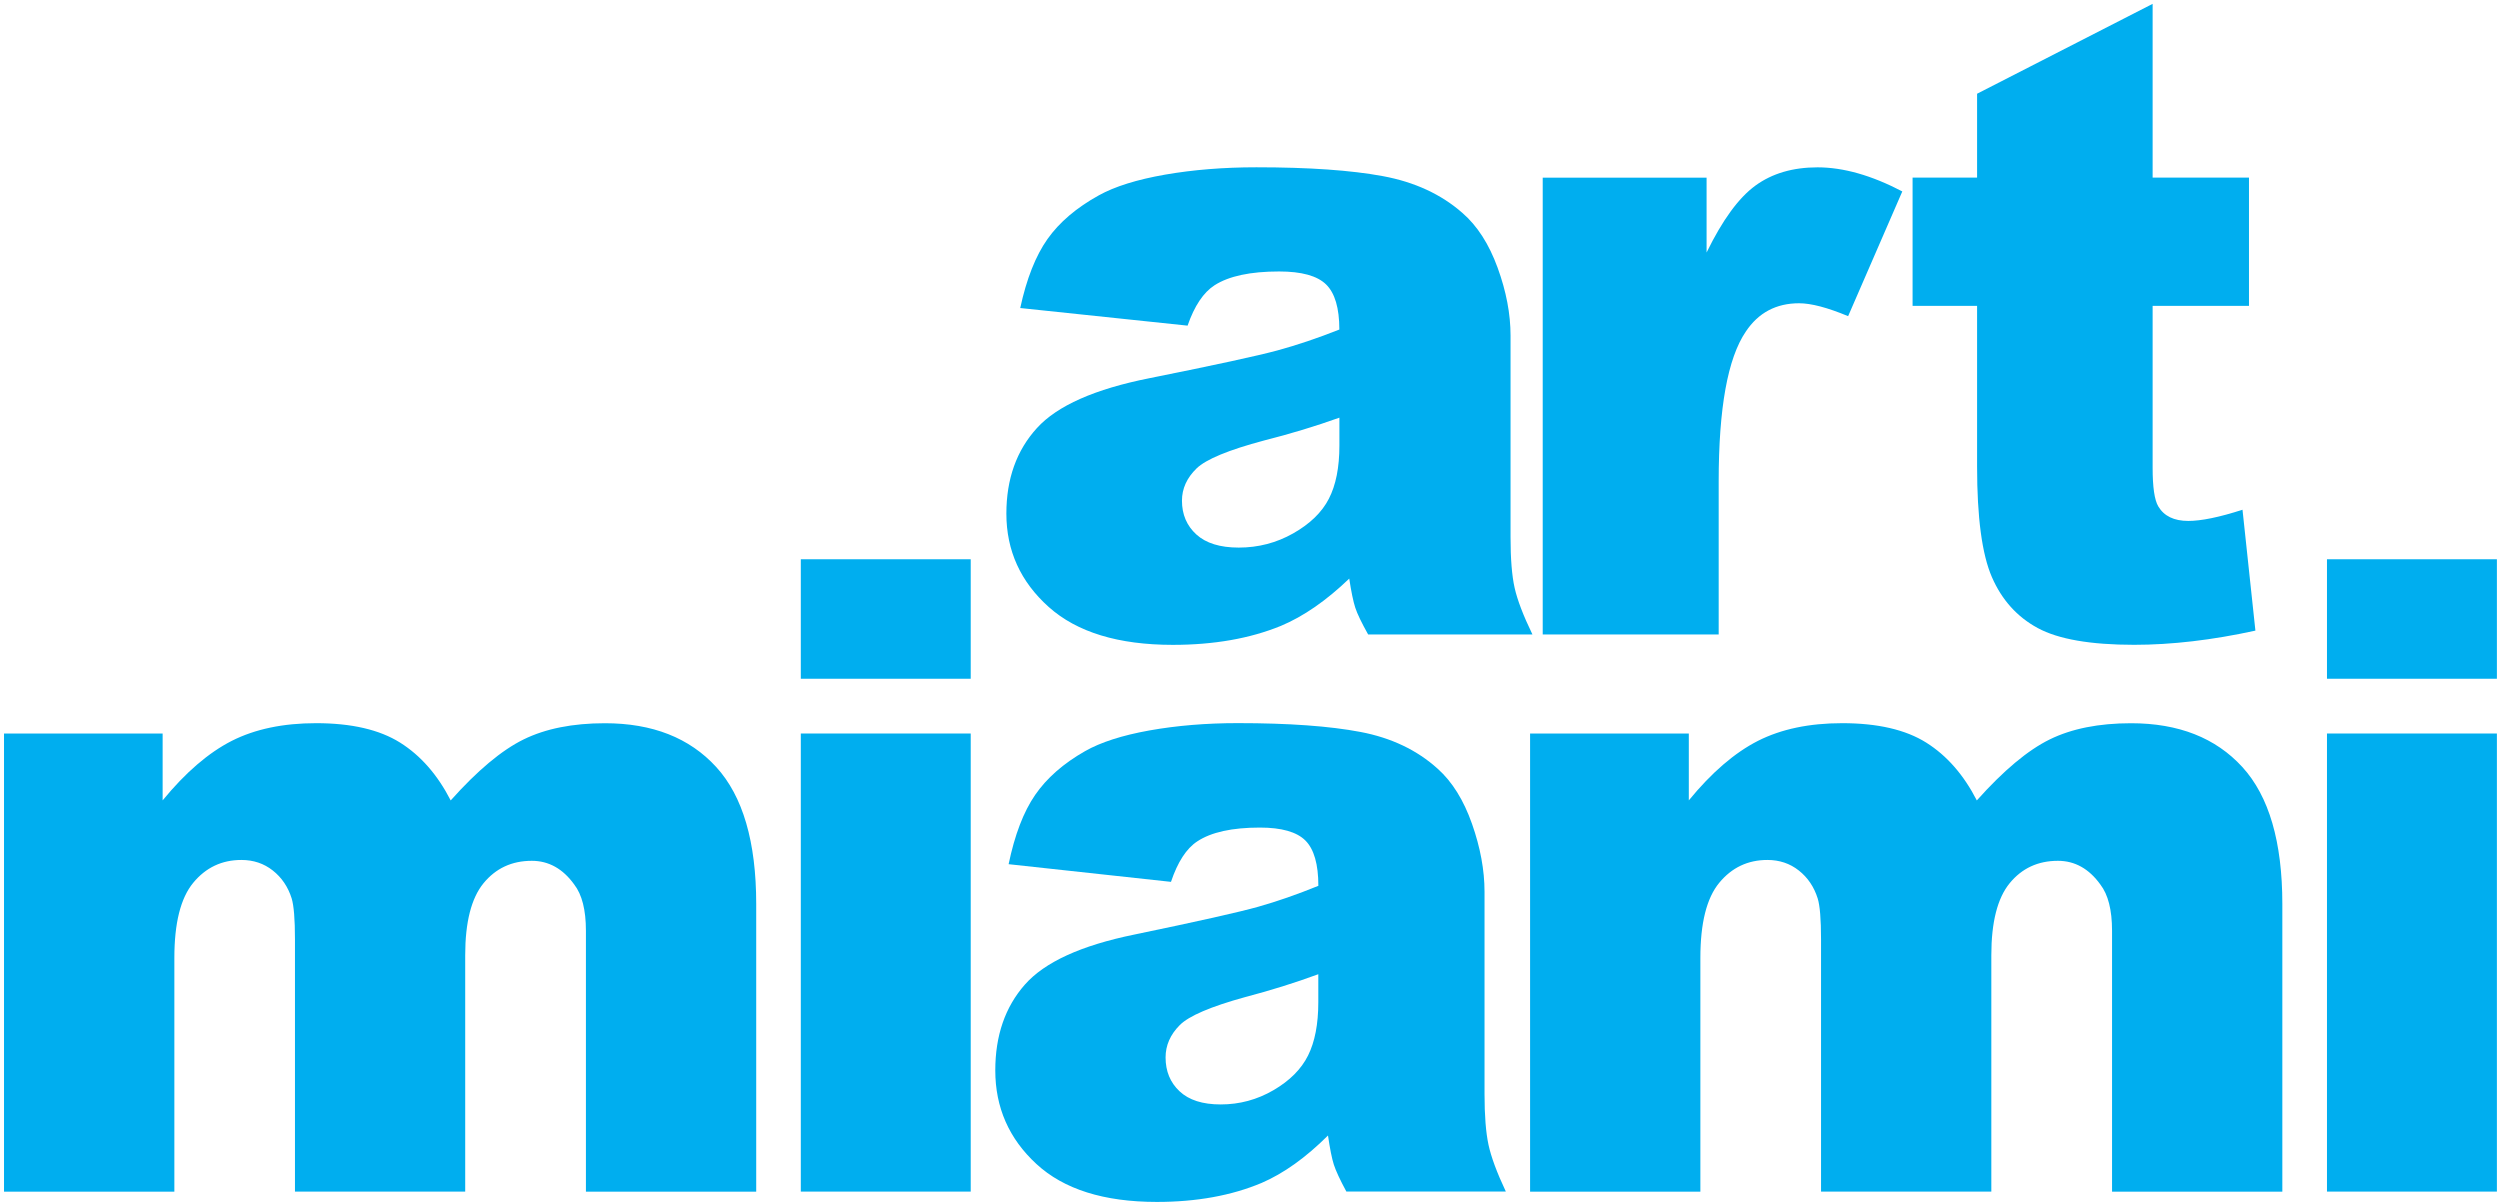 <svg width="467" height="225" viewBox="0 0 467 225" fill="none" xmlns="http://www.w3.org/2000/svg">
<path d="M221.84 60.83L190.58 57.54C191.76 52.08 193.46 47.78 195.68 44.64C197.9 41.51 201.1 38.79 205.28 36.48C208.28 34.82 212.4 33.54 217.65 32.62C222.9 31.71 228.58 31.25 234.69 31.25C244.49 31.25 252.37 31.8 258.31 32.9C264.25 34 269.21 36.29 273.17 39.77C275.96 42.18 278.15 45.6 279.76 50.02C281.37 54.44 282.17 58.66 282.17 62.67V100.36C282.17 104.38 282.42 107.53 282.93 109.8C283.44 112.08 284.55 114.98 286.26 118.52H255.57C254.34 116.32 253.53 114.65 253.16 113.5C252.79 112.35 252.41 110.54 252.04 108.08C247.75 112.2 243.49 115.15 239.26 116.92C233.48 119.28 226.75 120.46 219.09 120.46C208.91 120.46 201.18 118.1 195.91 113.39C190.64 108.68 187.99 102.86 187.99 95.95C187.99 89.47 189.89 84.14 193.7 79.96C197.5 75.78 204.52 72.67 214.75 70.64C227.02 68.18 234.97 66.45 238.62 65.46C242.26 64.47 246.12 63.17 250.19 61.56C250.19 57.54 249.36 54.73 247.7 53.12C246.04 51.51 243.12 50.71 238.94 50.71C233.58 50.71 229.56 51.57 226.89 53.28C224.81 54.62 223.12 57.13 221.84 60.83ZM250.2 78.02C245.7 79.63 241.01 81.05 236.14 82.28C229.5 84.05 225.29 85.79 223.52 87.5C221.7 89.27 220.79 91.28 220.79 93.53C220.79 96.1 221.69 98.21 223.48 99.84C225.27 101.47 227.91 102.29 231.4 102.29C235.04 102.29 238.43 101.41 241.56 99.64C244.69 97.87 246.92 95.72 248.23 93.17C249.54 90.63 250.2 87.32 250.2 83.25V78.02Z" fill="#00AEEF"/>
<path d="M288.17 33.19H318.79V47.17C321.74 41.12 324.78 36.95 327.91 34.67C331.04 32.39 334.91 31.26 339.52 31.26C344.34 31.26 349.62 32.76 355.35 35.76L345.23 59.06C341.37 57.45 338.32 56.65 336.07 56.65C331.78 56.65 328.46 58.42 326.11 61.95C322.73 66.93 321.05 76.25 321.05 89.91V118.52H288.18V33.19H288.17Z" fill="#00AEEF"/>
<path d="M402.11 0.72V33.18H420.11V57.13H402.11V87.36C402.11 90.99 402.46 93.4 403.16 94.58C404.23 96.4 406.1 97.31 408.78 97.31C411.19 97.31 414.57 96.62 418.9 95.22L421.31 117.8C413.22 119.57 405.67 120.45 398.65 120.45C390.51 120.45 384.51 119.41 380.65 117.32C376.79 115.23 373.94 112.06 372.09 107.81C370.24 103.56 369.32 96.67 369.32 87.15V57.13H357.27V33.18H369.32V17.51L402.11 0.72Z" fill="#00AEEF"/>
<path d="M0.75 137.02H30.38V149.51C34.65 144.3 38.96 140.6 43.3 138.39C47.65 136.19 52.9 135.09 59.04 135.09C65.65 135.09 70.88 136.3 74.74 138.72C78.59 141.14 81.74 144.74 84.19 149.52C89.17 143.94 93.72 140.13 97.82 138.12C101.92 136.11 106.98 135.1 113 135.1C121.88 135.1 128.81 137.83 133.79 143.28C138.77 148.73 141.26 157.26 141.26 168.86V222.6H109.45V173.85C109.45 169.98 108.72 167.11 107.27 165.23C105.15 162.28 102.5 160.8 99.34 160.8C95.61 160.8 92.61 162.2 90.32 164.99C88.04 167.78 86.9 172.27 86.9 178.44V222.59H55.1V175.46C55.1 171.7 54.89 169.15 54.48 167.81C53.8 165.66 52.63 163.93 50.96 162.61C49.29 161.29 47.33 160.64 45.09 160.64C41.44 160.64 38.44 162.06 36.09 164.91C33.74 167.76 32.57 172.43 32.57 178.93V222.6H0.75V137.02Z" fill="#00AEEF"/>
<path d="M149.59 104.47H181.33V126.79H149.59V104.47ZM149.59 137.02H181.33V222.59H149.59V137.02Z" fill="#00AEEF"/>
<path d="M218.74 164.73L188.41 161.43C189.55 155.95 191.2 151.64 193.36 148.5C195.52 145.36 198.62 142.63 202.68 140.32C205.59 138.66 209.59 137.37 214.69 136.45C219.79 135.54 225.3 135.08 231.22 135.08C240.73 135.08 248.38 135.63 254.15 136.73C259.92 137.83 264.73 140.13 268.58 143.62C271.28 146.04 273.41 149.46 274.97 153.89C276.53 158.32 277.31 162.55 277.31 166.58V204.37C277.31 208.4 277.56 211.55 278.05 213.84C278.54 216.12 279.62 219.04 281.29 222.58H251.5C250.31 220.38 249.53 218.7 249.16 217.55C248.79 216.39 248.43 214.58 248.07 212.11C243.91 216.25 239.78 219.2 235.67 220.97C230.06 223.33 223.53 224.52 216.1 224.52C206.22 224.52 198.72 222.16 193.6 217.43C188.48 212.71 185.92 206.88 185.92 199.95C185.92 193.45 187.76 188.11 191.45 183.92C195.14 179.73 201.95 176.61 211.88 174.58C223.78 172.11 231.5 170.38 235.04 169.38C238.58 168.38 242.32 167.08 246.27 165.47C246.27 161.44 245.46 158.62 243.85 157.01C242.24 155.4 239.4 154.59 235.35 154.59C230.15 154.59 226.25 155.45 223.65 157.17C221.62 158.5 219.98 161.03 218.74 164.73ZM246.27 181.98C241.9 183.59 237.35 185.01 232.62 186.25C226.18 188.02 222.09 189.77 220.38 191.49C218.61 193.26 217.73 195.28 217.73 197.53C217.73 200.11 218.6 202.22 220.34 203.85C222.08 205.49 224.64 206.31 228.02 206.31C231.55 206.31 234.84 205.42 237.88 203.65C240.92 201.88 243.08 199.72 244.35 197.16C245.62 194.61 246.26 191.29 246.26 187.21V181.98H246.27Z" fill="#00AEEF"/>
<path d="M285.84 137.02H315.47V149.51C319.74 144.3 324.05 140.6 328.39 138.39C332.74 136.19 337.98 135.09 344.12 135.09C350.73 135.09 355.97 136.3 359.82 138.72C363.67 141.14 366.82 144.74 369.27 149.52C374.25 143.94 378.8 140.13 382.9 138.12C387 136.11 392.06 135.1 398.08 135.1C406.96 135.1 413.89 137.83 418.87 143.28C423.85 148.73 426.34 157.26 426.34 168.86V222.6H394.53V173.85C394.53 169.98 393.8 167.11 392.35 165.23C390.23 162.28 387.58 160.8 384.42 160.8C380.69 160.8 377.68 162.2 375.4 164.99C373.12 167.78 371.98 172.27 371.98 178.44V222.59H340.17V175.46C340.17 171.7 339.96 169.15 339.54 167.81C338.86 165.66 337.69 163.93 336.02 162.61C334.35 161.29 332.39 160.64 330.15 160.64C326.5 160.64 323.5 162.06 321.15 164.91C318.8 167.76 317.63 172.43 317.63 178.93V222.6H285.82V137.02H285.84Z" fill="#00AEEF"/>
<path d="M434.68 104.47H466.42V126.79H434.68V104.47ZM434.68 137.02H466.42V222.59H434.68V137.02Z" fill="#00AEEF"/>
</svg>
